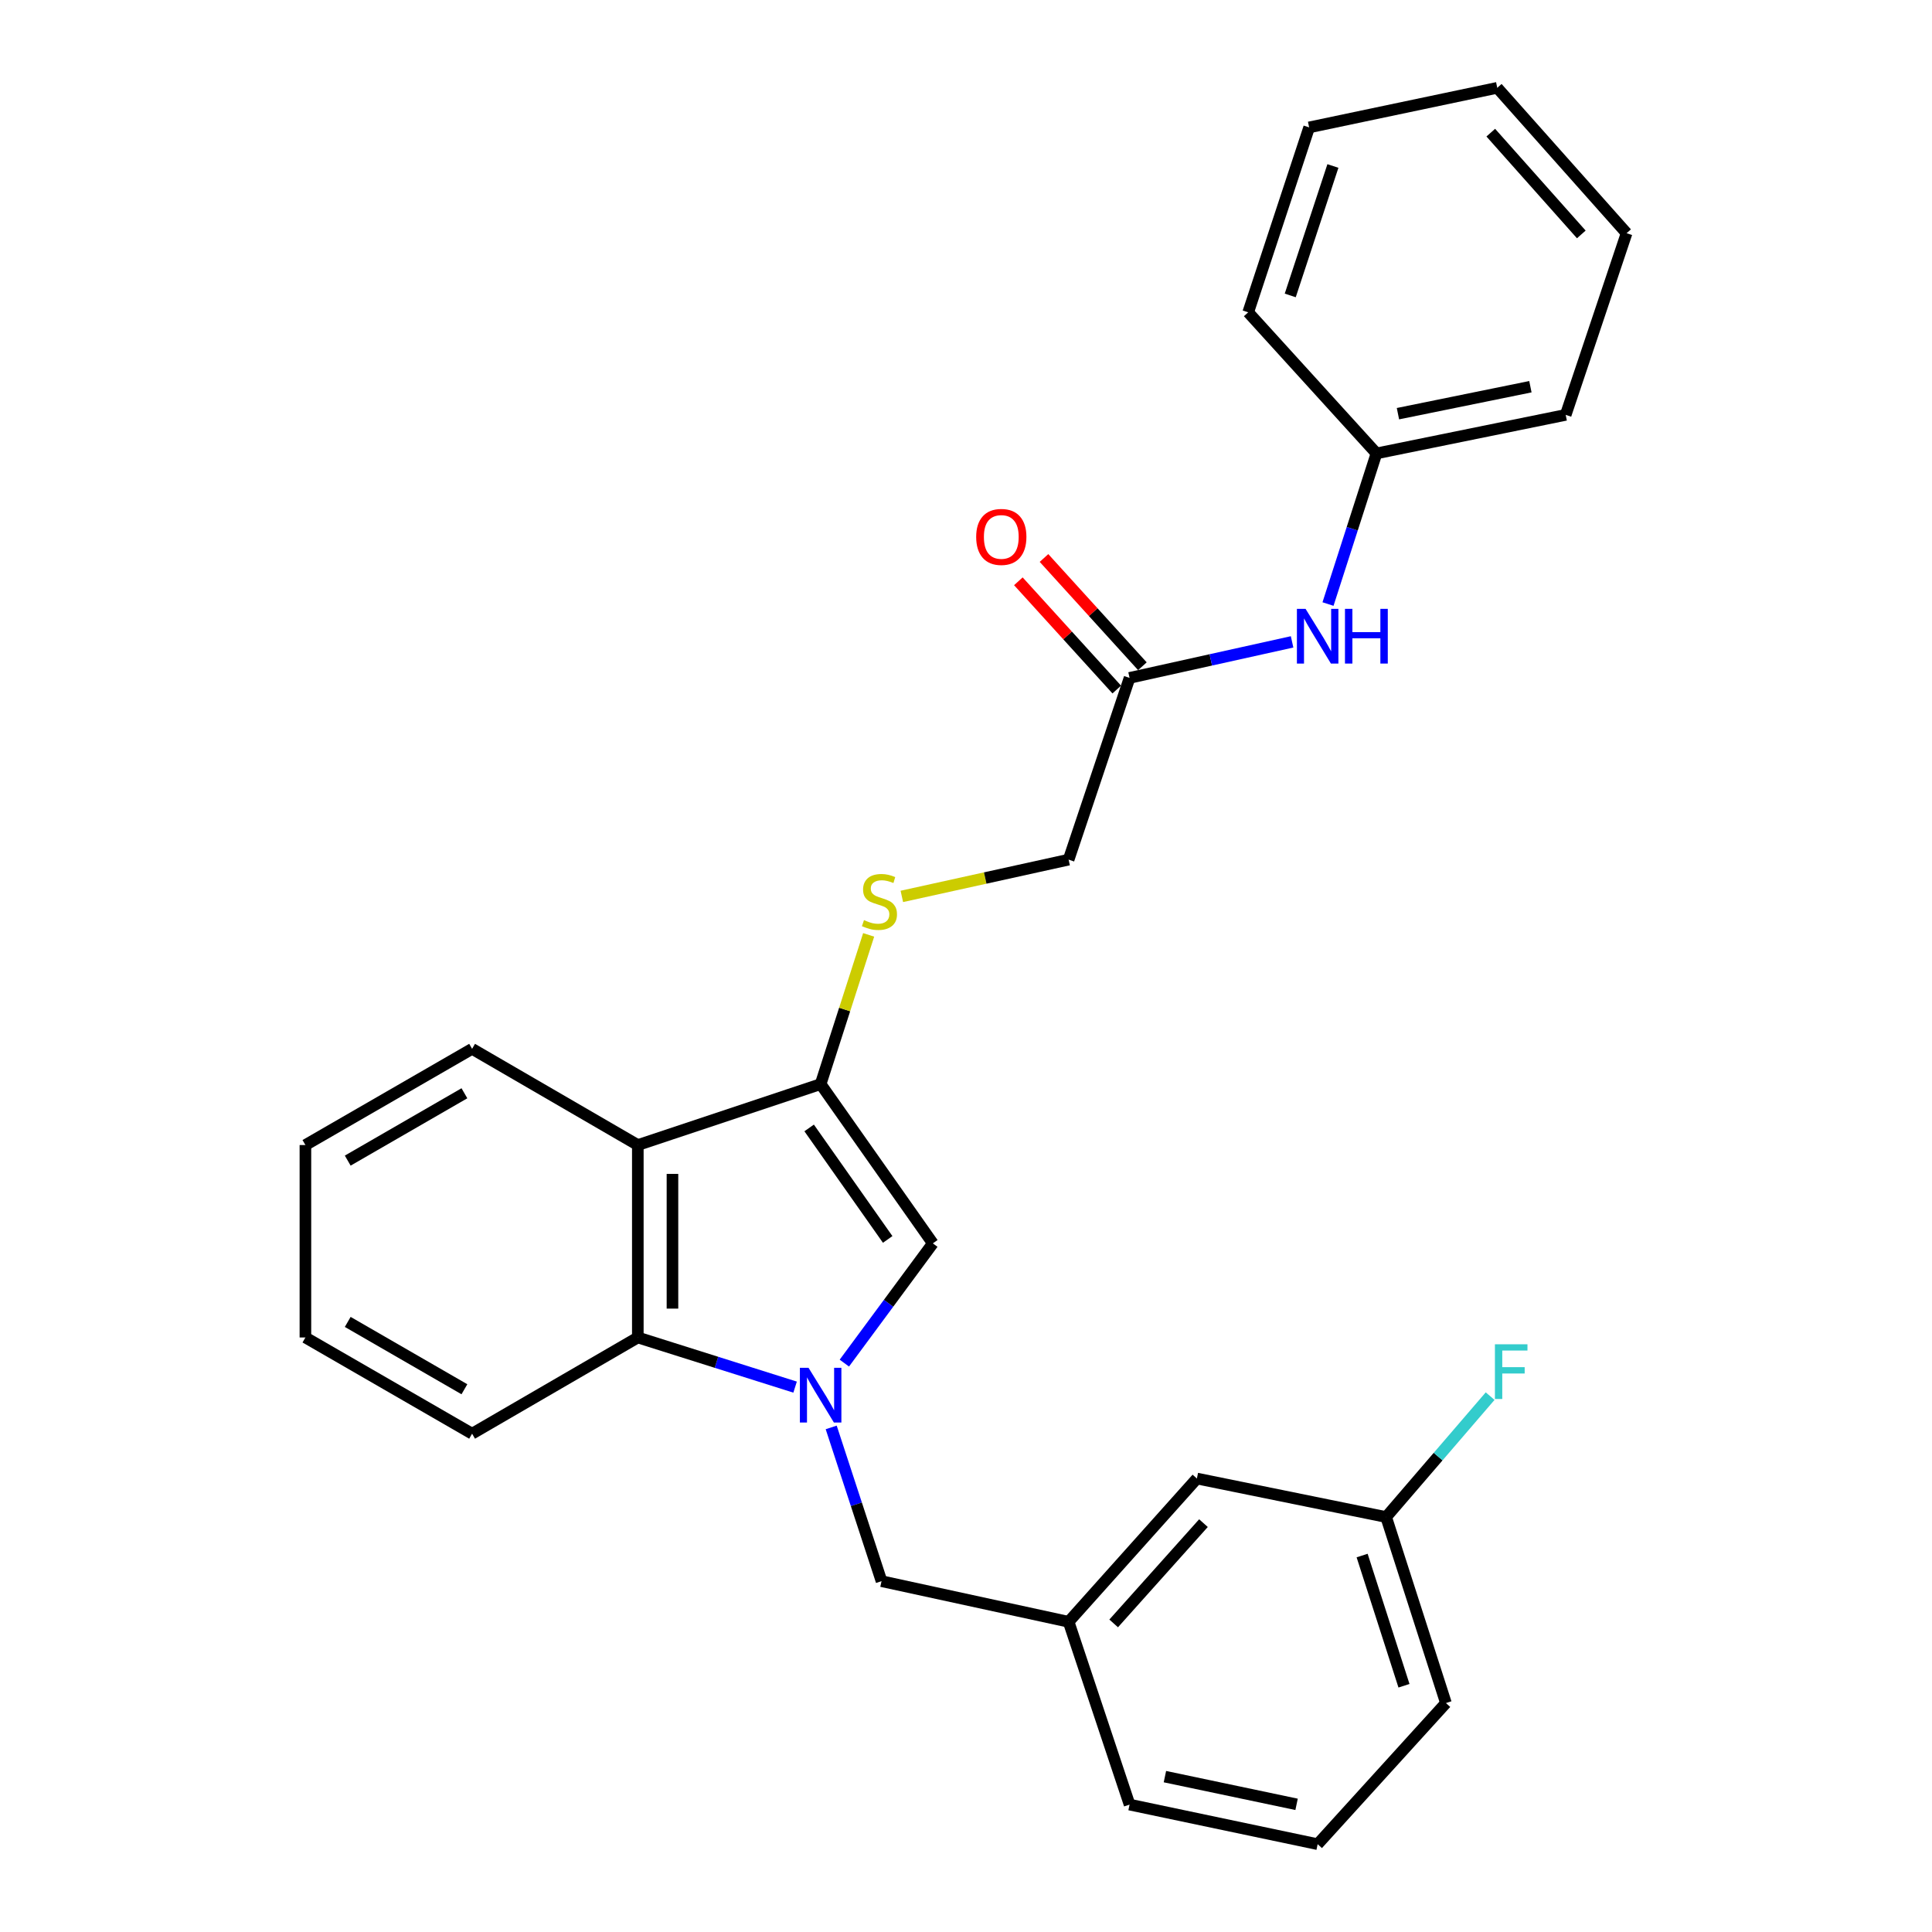 <?xml version='1.0' encoding='iso-8859-1'?>
<svg version='1.1' baseProfile='full'
              xmlns='http://www.w3.org/2000/svg'
                      xmlns:rdkit='http://www.rdkit.org/xml'
                      xmlns:xlink='http://www.w3.org/1999/xlink'
                  xml:space='preserve'
width='1000px' height='1000px' viewBox='0 0 1000 1000'>
<!-- END OF HEADER -->
<rect style='opacity:1.0;fill:#FFFFFF;stroke:none' width='1000' height='1000' x='0' y='0'> </rect>
<path class='bond-1' d='M 437.031,705.54 L 459.934,674.553' style='fill:none;fill-rule:evenodd;stroke:#0000FF;stroke-width:6px;stroke-linecap:butt;stroke-linejoin:miter;stroke-opacity:1' />
<path class='bond-1' d='M 459.934,674.553 L 482.836,643.566' style='fill:none;fill-rule:evenodd;stroke:#000000;stroke-width:6px;stroke-linecap:butt;stroke-linejoin:miter;stroke-opacity:1' />
<path class='bond-3' d='M 411.54,717.97 L 370.838,705.124' style='fill:none;fill-rule:evenodd;stroke:#0000FF;stroke-width:6px;stroke-linecap:butt;stroke-linejoin:miter;stroke-opacity:1' />
<path class='bond-3' d='M 370.838,705.124 L 330.136,692.278' style='fill:none;fill-rule:evenodd;stroke:#000000;stroke-width:6px;stroke-linecap:butt;stroke-linejoin:miter;stroke-opacity:1' />
<path class='bond-5' d='M 430.226,738.835 L 443.252,778.623' style='fill:none;fill-rule:evenodd;stroke:#0000FF;stroke-width:6px;stroke-linecap:butt;stroke-linejoin:miter;stroke-opacity:1' />
<path class='bond-5' d='M 443.252,778.623 L 456.279,818.411' style='fill:none;fill-rule:evenodd;stroke:#000000;stroke-width:6px;stroke-linecap:butt;stroke-linejoin:miter;stroke-opacity:1' />
<path class='bond-0' d='M 424.76,561.124 L 482.836,643.566' style='fill:none;fill-rule:evenodd;stroke:#000000;stroke-width:6px;stroke-linecap:butt;stroke-linejoin:miter;stroke-opacity:1' />
<path class='bond-0' d='M 418.813,583.817 L 459.466,641.526' style='fill:none;fill-rule:evenodd;stroke:#000000;stroke-width:6px;stroke-linecap:butt;stroke-linejoin:miter;stroke-opacity:1' />
<path class='bond-4' d='M 424.76,561.124 L 437.188,522.509' style='fill:none;fill-rule:evenodd;stroke:#000000;stroke-width:6px;stroke-linecap:butt;stroke-linejoin:miter;stroke-opacity:1' />
<path class='bond-4' d='M 437.188,522.509 L 449.615,483.894' style='fill:none;fill-rule:evenodd;stroke:#CCCC00;stroke-width:6px;stroke-linecap:butt;stroke-linejoin:miter;stroke-opacity:1' />
<path class='bond-27' d='M 424.76,561.124 L 330.136,592.672' style='fill:none;fill-rule:evenodd;stroke:#000000;stroke-width:6px;stroke-linecap:butt;stroke-linejoin:miter;stroke-opacity:1' />
<path class='bond-2' d='M 330.136,592.672 L 330.136,692.278' style='fill:none;fill-rule:evenodd;stroke:#000000;stroke-width:6px;stroke-linecap:butt;stroke-linejoin:miter;stroke-opacity:1' />
<path class='bond-2' d='M 348.066,607.613 L 348.066,677.337' style='fill:none;fill-rule:evenodd;stroke:#000000;stroke-width:6px;stroke-linecap:butt;stroke-linejoin:miter;stroke-opacity:1' />
<path class='bond-15' d='M 330.136,592.672 L 244.357,542.875' style='fill:none;fill-rule:evenodd;stroke:#000000;stroke-width:6px;stroke-linecap:butt;stroke-linejoin:miter;stroke-opacity:1' />
<path class='bond-16' d='M 330.136,692.278 L 244.357,742.076' style='fill:none;fill-rule:evenodd;stroke:#000000;stroke-width:6px;stroke-linecap:butt;stroke-linejoin:miter;stroke-opacity:1' />
<path class='bond-10' d='M 466.789,463.976 L 509.952,454.464' style='fill:none;fill-rule:evenodd;stroke:#CCCC00;stroke-width:6px;stroke-linecap:butt;stroke-linejoin:miter;stroke-opacity:1' />
<path class='bond-10' d='M 509.952,454.464 L 553.115,444.952' style='fill:none;fill-rule:evenodd;stroke:#000000;stroke-width:6px;stroke-linecap:butt;stroke-linejoin:miter;stroke-opacity:1' />
<path class='bond-9' d='M 456.279,818.411 L 553.115,839.44' style='fill:none;fill-rule:evenodd;stroke:#000000;stroke-width:6px;stroke-linecap:butt;stroke-linejoin:miter;stroke-opacity:1' />
<path class='bond-6' d='M 584.663,350.876 L 553.115,444.952' style='fill:none;fill-rule:evenodd;stroke:#000000;stroke-width:6px;stroke-linecap:butt;stroke-linejoin:miter;stroke-opacity:1' />
<path class='bond-7' d='M 584.663,350.876 L 626.724,341.554' style='fill:none;fill-rule:evenodd;stroke:#000000;stroke-width:6px;stroke-linecap:butt;stroke-linejoin:miter;stroke-opacity:1' />
<path class='bond-7' d='M 626.724,341.554 L 668.784,332.232' style='fill:none;fill-rule:evenodd;stroke:#0000FF;stroke-width:6px;stroke-linecap:butt;stroke-linejoin:miter;stroke-opacity:1' />
<path class='bond-8' d='M 591.298,344.846 L 565.835,316.831' style='fill:none;fill-rule:evenodd;stroke:#000000;stroke-width:6px;stroke-linecap:butt;stroke-linejoin:miter;stroke-opacity:1' />
<path class='bond-8' d='M 565.835,316.831 L 540.372,288.816' style='fill:none;fill-rule:evenodd;stroke:#FF0000;stroke-width:6px;stroke-linecap:butt;stroke-linejoin:miter;stroke-opacity:1' />
<path class='bond-8' d='M 578.029,356.906 L 552.566,328.891' style='fill:none;fill-rule:evenodd;stroke:#000000;stroke-width:6px;stroke-linecap:butt;stroke-linejoin:miter;stroke-opacity:1' />
<path class='bond-8' d='M 552.566,328.891 L 527.103,300.876' style='fill:none;fill-rule:evenodd;stroke:#FF0000;stroke-width:6px;stroke-linecap:butt;stroke-linejoin:miter;stroke-opacity:1' />
<path class='bond-12' d='M 687.373,312.654 L 699.916,273.669' style='fill:none;fill-rule:evenodd;stroke:#0000FF;stroke-width:6px;stroke-linecap:butt;stroke-linejoin:miter;stroke-opacity:1' />
<path class='bond-12' d='M 699.916,273.669 L 712.46,234.684' style='fill:none;fill-rule:evenodd;stroke:#000000;stroke-width:6px;stroke-linecap:butt;stroke-linejoin:miter;stroke-opacity:1' />
<path class='bond-11' d='M 553.115,839.44 L 619.509,765.286' style='fill:none;fill-rule:evenodd;stroke:#000000;stroke-width:6px;stroke-linecap:butt;stroke-linejoin:miter;stroke-opacity:1' />
<path class='bond-11' d='M 576.433,840.277 L 622.908,788.37' style='fill:none;fill-rule:evenodd;stroke:#000000;stroke-width:6px;stroke-linecap:butt;stroke-linejoin:miter;stroke-opacity:1' />
<path class='bond-18' d='M 553.115,839.44 L 584.663,934.055' style='fill:none;fill-rule:evenodd;stroke:#000000;stroke-width:6px;stroke-linecap:butt;stroke-linejoin:miter;stroke-opacity:1' />
<path class='bond-13' d='M 619.509,765.286 L 717.461,785.219' style='fill:none;fill-rule:evenodd;stroke:#000000;stroke-width:6px;stroke-linecap:butt;stroke-linejoin:miter;stroke-opacity:1' />
<path class='bond-20' d='M 712.46,234.684 L 810.402,214.741' style='fill:none;fill-rule:evenodd;stroke:#000000;stroke-width:6px;stroke-linecap:butt;stroke-linejoin:miter;stroke-opacity:1' />
<path class='bond-20' d='M 723.574,214.122 L 792.133,200.162' style='fill:none;fill-rule:evenodd;stroke:#000000;stroke-width:6px;stroke-linecap:butt;stroke-linejoin:miter;stroke-opacity:1' />
<path class='bond-21' d='M 712.46,234.684 L 646.066,161.656' style='fill:none;fill-rule:evenodd;stroke:#000000;stroke-width:6px;stroke-linecap:butt;stroke-linejoin:miter;stroke-opacity:1' />
<path class='bond-14' d='M 717.461,785.219 L 744.375,753.927' style='fill:none;fill-rule:evenodd;stroke:#000000;stroke-width:6px;stroke-linecap:butt;stroke-linejoin:miter;stroke-opacity:1' />
<path class='bond-14' d='M 744.375,753.927 L 771.289,722.635' style='fill:none;fill-rule:evenodd;stroke:#33CCCC;stroke-width:6px;stroke-linecap:butt;stroke-linejoin:miter;stroke-opacity:1' />
<path class='bond-29' d='M 717.461,785.219 L 748.411,881.497' style='fill:none;fill-rule:evenodd;stroke:#000000;stroke-width:6px;stroke-linecap:butt;stroke-linejoin:miter;stroke-opacity:1' />
<path class='bond-29' d='M 705.033,805.148 L 726.698,872.543' style='fill:none;fill-rule:evenodd;stroke:#000000;stroke-width:6px;stroke-linecap:butt;stroke-linejoin:miter;stroke-opacity:1' />
<path class='bond-28' d='M 244.357,542.875 L 158.08,592.672' style='fill:none;fill-rule:evenodd;stroke:#000000;stroke-width:6px;stroke-linecap:butt;stroke-linejoin:miter;stroke-opacity:1' />
<path class='bond-28' d='M 240.379,565.874 L 179.985,600.732' style='fill:none;fill-rule:evenodd;stroke:#000000;stroke-width:6px;stroke-linecap:butt;stroke-linejoin:miter;stroke-opacity:1' />
<path class='bond-23' d='M 244.357,742.076 L 158.08,692.278' style='fill:none;fill-rule:evenodd;stroke:#000000;stroke-width:6px;stroke-linecap:butt;stroke-linejoin:miter;stroke-opacity:1' />
<path class='bond-23' d='M 240.379,719.076 L 179.985,684.218' style='fill:none;fill-rule:evenodd;stroke:#000000;stroke-width:6px;stroke-linecap:butt;stroke-linejoin:miter;stroke-opacity:1' />
<path class='bond-17' d='M 682.017,954.545 L 584.663,934.055' style='fill:none;fill-rule:evenodd;stroke:#000000;stroke-width:6px;stroke-linecap:butt;stroke-linejoin:miter;stroke-opacity:1' />
<path class='bond-17' d='M 671.107,933.925 L 602.959,919.582' style='fill:none;fill-rule:evenodd;stroke:#000000;stroke-width:6px;stroke-linecap:butt;stroke-linejoin:miter;stroke-opacity:1' />
<path class='bond-19' d='M 682.017,954.545 L 748.411,881.497' style='fill:none;fill-rule:evenodd;stroke:#000000;stroke-width:6px;stroke-linecap:butt;stroke-linejoin:miter;stroke-opacity:1' />
<path class='bond-25' d='M 810.402,214.741 L 841.92,120.704' style='fill:none;fill-rule:evenodd;stroke:#000000;stroke-width:6px;stroke-linecap:butt;stroke-linejoin:miter;stroke-opacity:1' />
<path class='bond-24' d='M 646.066,161.656 L 677.614,65.945' style='fill:none;fill-rule:evenodd;stroke:#000000;stroke-width:6px;stroke-linecap:butt;stroke-linejoin:miter;stroke-opacity:1' />
<path class='bond-24' d='M 667.828,152.913 L 689.912,85.915' style='fill:none;fill-rule:evenodd;stroke:#000000;stroke-width:6px;stroke-linecap:butt;stroke-linejoin:miter;stroke-opacity:1' />
<path class='bond-22' d='M 158.08,592.672 L 158.08,692.278' style='fill:none;fill-rule:evenodd;stroke:#000000;stroke-width:6px;stroke-linecap:butt;stroke-linejoin:miter;stroke-opacity:1' />
<path class='bond-26' d='M 677.614,65.945 L 774.979,45.455' style='fill:none;fill-rule:evenodd;stroke:#000000;stroke-width:6px;stroke-linecap:butt;stroke-linejoin:miter;stroke-opacity:1' />
<path class='bond-30' d='M 841.92,120.704 L 774.979,45.455' style='fill:none;fill-rule:evenodd;stroke:#000000;stroke-width:6px;stroke-linecap:butt;stroke-linejoin:miter;stroke-opacity:1' />
<path class='bond-30' d='M 818.482,121.335 L 771.623,68.66' style='fill:none;fill-rule:evenodd;stroke:#000000;stroke-width:6px;stroke-linecap:butt;stroke-linejoin:miter;stroke-opacity:1' />
<path  class='atom-0' d='M 418.5 707.983
L 427.78 722.983
Q 428.7 724.463, 430.18 727.143
Q 431.66 729.823, 431.74 729.983
L 431.74 707.983
L 435.5 707.983
L 435.5 736.303
L 431.62 736.303
L 421.66 719.903
Q 420.5 717.983, 419.26 715.783
Q 418.06 713.583, 417.7 712.903
L 417.7 736.303
L 414.02 736.303
L 414.02 707.983
L 418.5 707.983
' fill='#0000FF'/>
<path  class='atom-5' d='M 447.203 476.249
Q 447.523 476.369, 448.843 476.929
Q 450.163 477.489, 451.603 477.849
Q 453.083 478.169, 454.523 478.169
Q 457.203 478.169, 458.763 476.889
Q 460.323 475.569, 460.323 473.289
Q 460.323 471.729, 459.523 470.769
Q 458.763 469.809, 457.563 469.289
Q 456.363 468.769, 454.363 468.169
Q 451.843 467.409, 450.323 466.689
Q 448.843 465.969, 447.763 464.449
Q 446.723 462.929, 446.723 460.369
Q 446.723 456.809, 449.123 454.609
Q 451.563 452.409, 456.363 452.409
Q 459.643 452.409, 463.363 453.969
L 462.443 457.049
Q 459.043 455.649, 456.483 455.649
Q 453.723 455.649, 452.203 456.809
Q 450.683 457.929, 450.723 459.889
Q 450.723 461.409, 451.483 462.329
Q 452.283 463.249, 453.403 463.769
Q 454.563 464.289, 456.483 464.889
Q 459.043 465.689, 460.563 466.489
Q 462.083 467.289, 463.163 468.929
Q 464.283 470.529, 464.283 473.289
Q 464.283 477.209, 461.643 479.329
Q 459.043 481.409, 454.683 481.409
Q 452.163 481.409, 450.243 480.849
Q 448.363 480.329, 446.123 479.409
L 447.203 476.249
' fill='#CCCC00'/>
<path  class='atom-8' d='M 675.757 315.139
L 685.037 330.139
Q 685.957 331.619, 687.437 334.299
Q 688.917 336.979, 688.997 337.139
L 688.997 315.139
L 692.757 315.139
L 692.757 343.459
L 688.877 343.459
L 678.917 327.059
Q 677.757 325.139, 676.517 322.939
Q 675.317 320.739, 674.957 320.059
L 674.957 343.459
L 671.277 343.459
L 671.277 315.139
L 675.757 315.139
' fill='#0000FF'/>
<path  class='atom-8' d='M 696.157 315.139
L 699.997 315.139
L 699.997 327.179
L 714.477 327.179
L 714.477 315.139
L 718.317 315.139
L 718.317 343.459
L 714.477 343.459
L 714.477 330.379
L 699.997 330.379
L 699.997 343.459
L 696.157 343.459
L 696.157 315.139
' fill='#0000FF'/>
<path  class='atom-9' d='M 505.269 277.908
Q 505.269 271.108, 508.629 267.308
Q 511.989 263.508, 518.269 263.508
Q 524.549 263.508, 527.909 267.308
Q 531.269 271.108, 531.269 277.908
Q 531.269 284.788, 527.869 288.708
Q 524.469 292.588, 518.269 292.588
Q 512.029 292.588, 508.629 288.708
Q 505.269 284.828, 505.269 277.908
M 518.269 289.388
Q 522.589 289.388, 524.909 286.508
Q 527.269 283.588, 527.269 277.908
Q 527.269 272.348, 524.909 269.548
Q 522.589 266.708, 518.269 266.708
Q 513.949 266.708, 511.589 269.508
Q 509.269 272.308, 509.269 277.908
Q 509.269 283.628, 511.589 286.508
Q 513.949 289.388, 518.269 289.388
' fill='#FF0000'/>
<path  class='atom-15' d='M 773.771 695.8
L 790.611 695.8
L 790.611 699.04
L 777.571 699.04
L 777.571 707.64
L 789.171 707.64
L 789.171 710.92
L 777.571 710.92
L 777.571 724.12
L 773.771 724.12
L 773.771 695.8
' fill='#33CCCC'/>
</svg>
